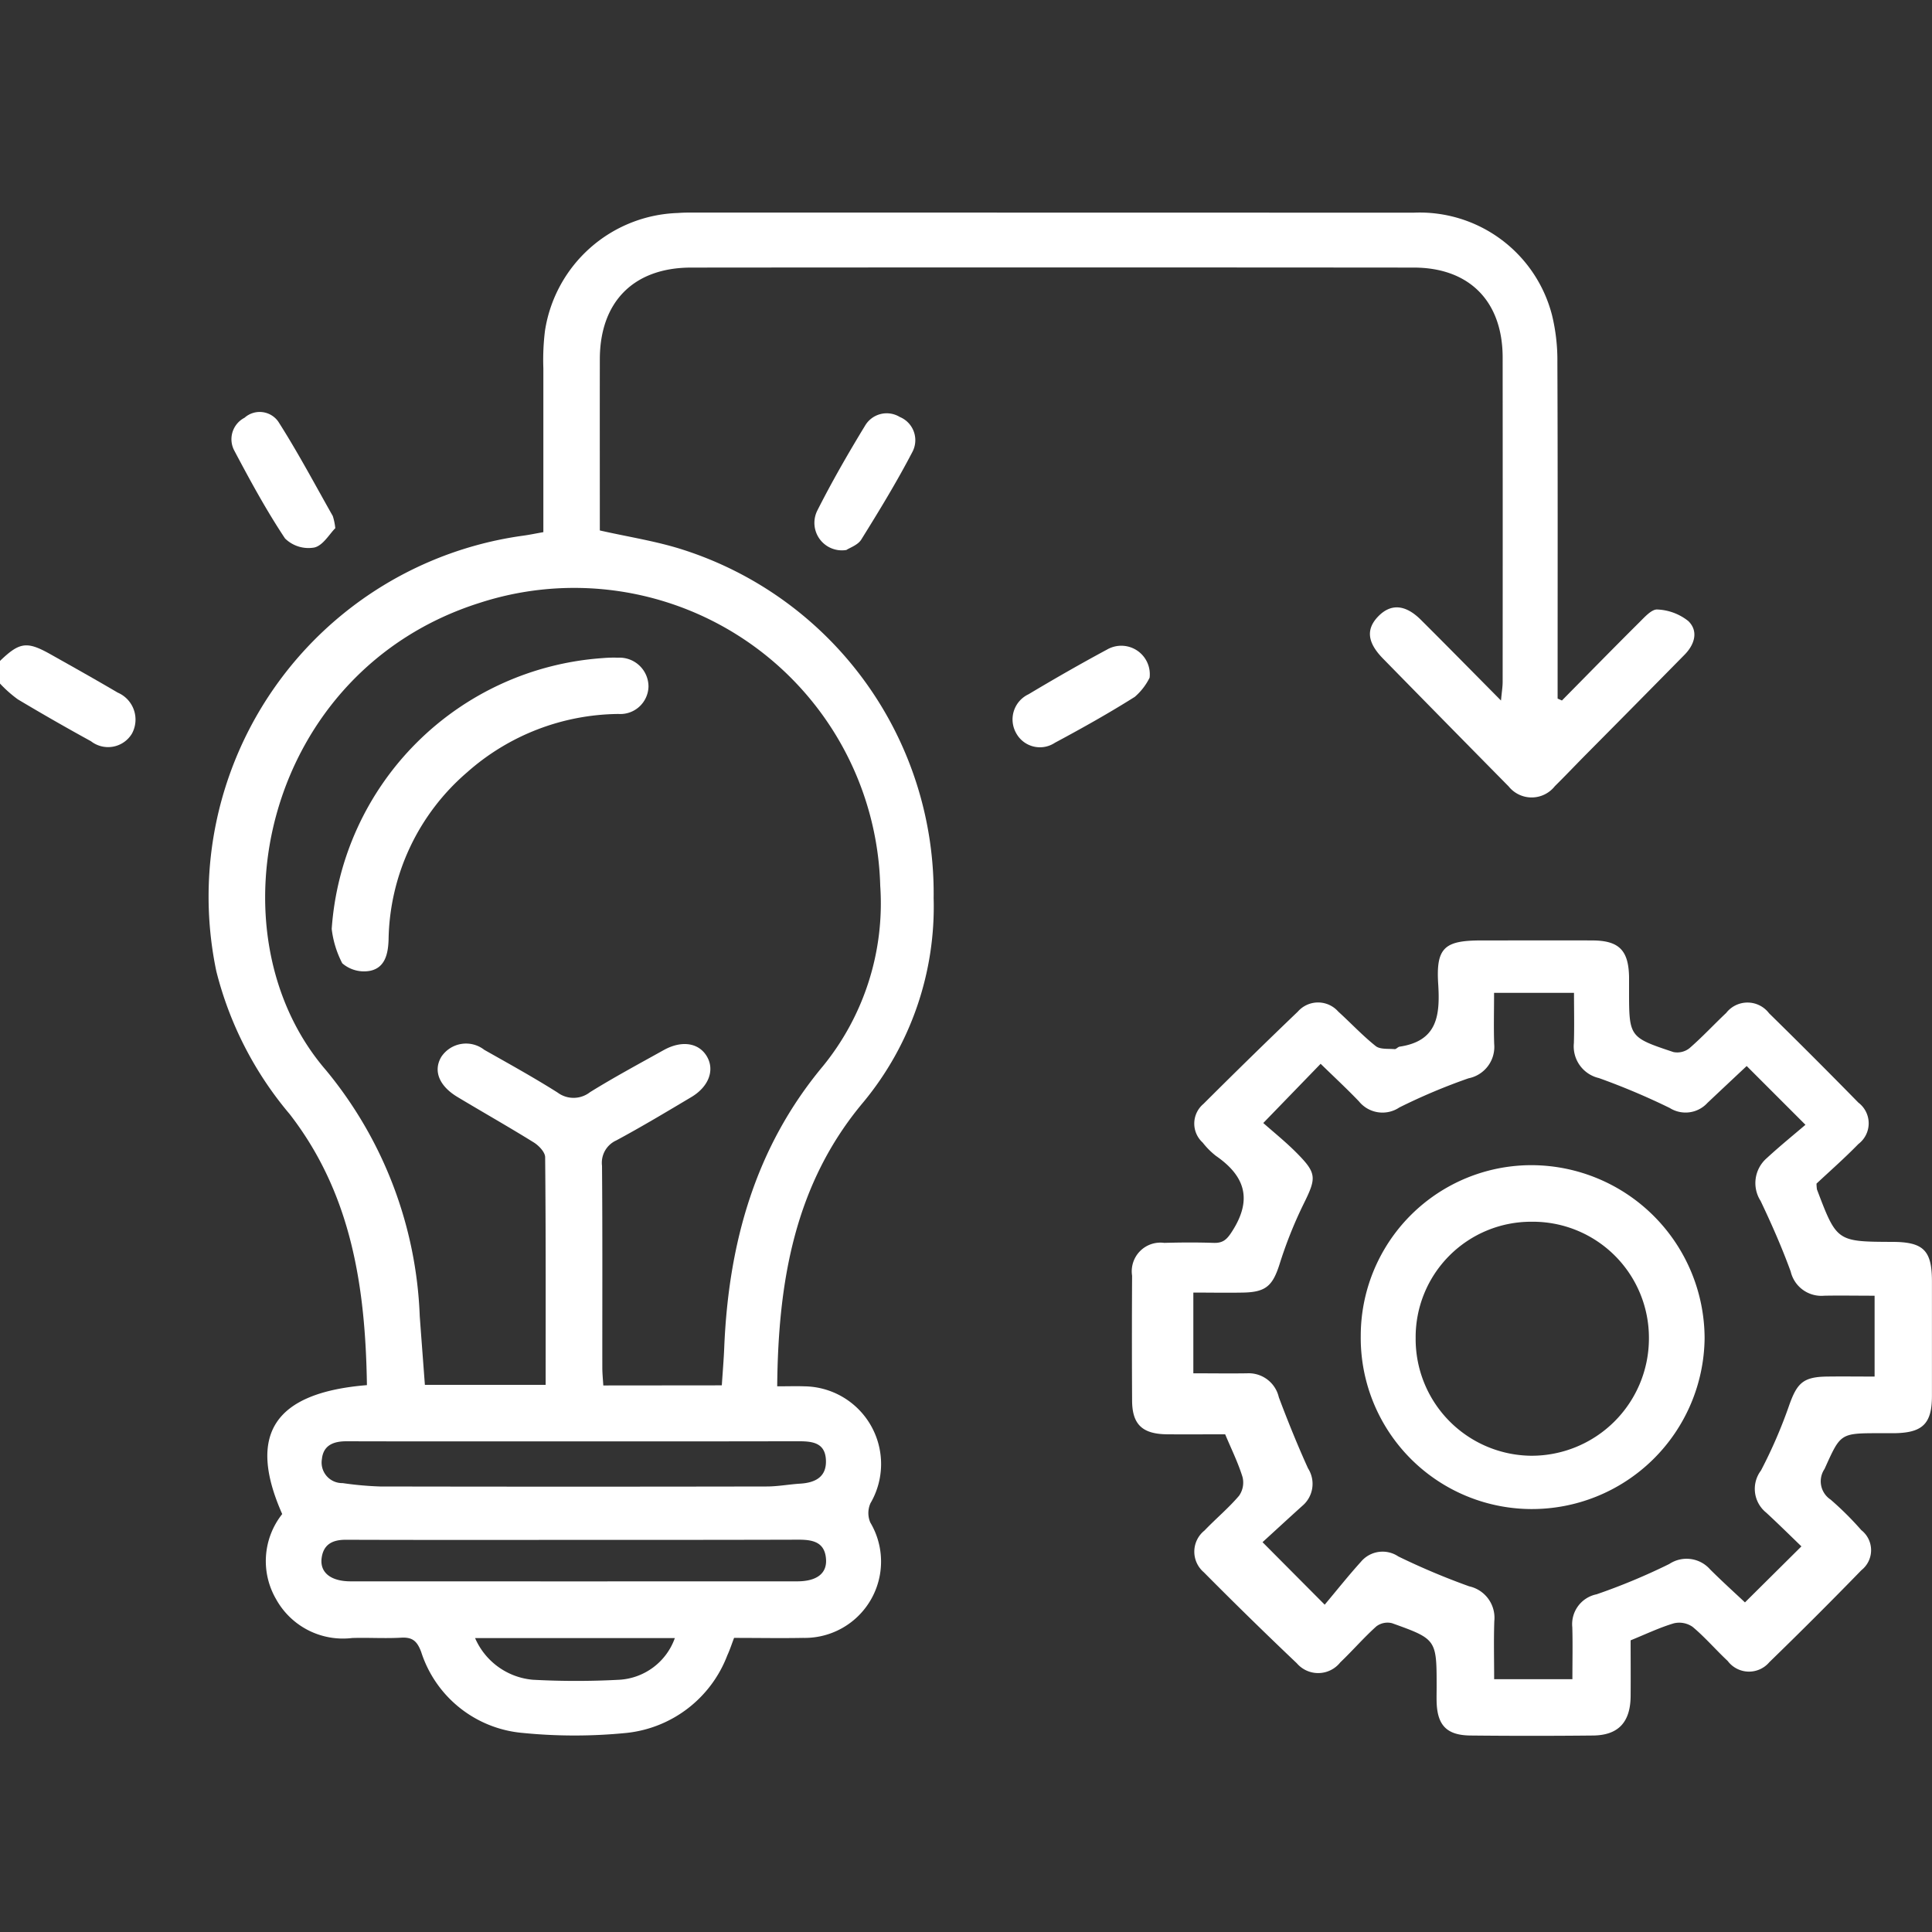 <svg xmlns="http://www.w3.org/2000/svg" width="100" height="100" viewBox="0 0 100 100"><rect x="0" y="0" width="100" height="100" fill="#333333" stroke="none"/><g transform="translate(-1041 338)"><rect width="100" height="100" transform="translate(1041 -338)" fill="none"/><g transform="translate(467 166.705)"><path d="M574-407.032c1.022-.982,1.393-1.032,2.639-.33,1.156.65,2.314,1.3,3.456,1.971a1.519,1.519,0,0,1,.732,2.126,1.441,1.441,0,0,1-2.117.391q-1.914-1.05-3.789-2.17a6.472,6.472,0,0,1-.921-.816Z" transform="translate(0 -63.464)" fill="#fff"/><path d="M623.531-433.011c-.076-5.085-.8-9.9-4-14.029a18.388,18.388,0,0,1-3.795-7.393,18.856,18.856,0,0,1,15.877-22.545c.321-.043.64-.111,1.05-.183,0-2.829,0-5.653,0-8.478a12.272,12.272,0,0,1,.084-1.946,7.193,7.193,0,0,1,6.865-6.095c.195-.014.39-.022.585-.022q18.746,0,37.493.006a7.071,7.071,0,0,1,7.184,5.315,9.852,9.852,0,0,1,.275,2.411c.023,5.468.012,10.935.012,16.4v1.023l.223.1c1.339-1.356,2.671-2.718,4.022-4.061.271-.27.635-.676.922-.649a2.746,2.746,0,0,1,1.6.6c.534.523.324,1.211-.193,1.737q-2.568,2.61-5.147,5.209c-.526.532-1.041,1.076-1.572,1.6a1.526,1.526,0,0,1-2.39.01q-3.255-3.3-6.5-6.613c-.825-.841-.892-1.535-.238-2.2s1.408-.6,2.205.2c1.337,1.331,2.659,2.677,4.137,4.168.041-.445.086-.709.086-.973q.006-8.4,0-16.794c-.007-2.9-1.724-4.639-4.6-4.642q-18.7-.016-37.4,0c-2.98,0-4.725,1.773-4.73,4.741s0,5.918,0,8.865c1.47.334,2.918.551,4.294.994a18.677,18.677,0,0,1,12.984,18.033,15.866,15.866,0,0,1-3.632,10.558c-3.563,4.236-4.415,9.278-4.465,14.715.51,0,.953-.015,1.4,0a4.021,4.021,0,0,1,3.427,6.051,1.242,1.242,0,0,0-.007,1,3.951,3.951,0,0,1-3.483,5.97c-1.169.022-2.34,0-3.569,0-.121.315-.217.617-.349.9a6.288,6.288,0,0,1-5.231,4.02,27.075,27.075,0,0,1-5.352,0,6.068,6.068,0,0,1-5.266-4.2c-.211-.557-.45-.764-1.034-.731-.844.048-1.693-.01-2.538.017a3.953,3.953,0,0,1-3.939-2.016,3.918,3.918,0,0,1,.32-4.4C617.327-430.446,618.708-432.617,623.531-433.011ZM641.9-433c.045-.685.1-1.327.126-1.97.223-5.366,1.592-10.332,5.1-14.541a13.336,13.336,0,0,0,2.974-9.342A15.846,15.846,0,0,0,629.364-473.5c-11.145,3.527-14.1,17.078-7.947,24.195a21.214,21.214,0,0,1,4.848,12.725c.087,1.189.178,2.378.266,3.554h6.251c0-3.98.012-7.88-.026-11.779,0-.265-.33-.61-.6-.775-1.3-.807-2.628-1.558-3.938-2.345-.961-.577-1.265-1.365-.834-2.082a1.536,1.536,0,0,1,2.223-.358c1.273.72,2.555,1.428,3.791,2.209a1.382,1.382,0,0,0,1.68-.018c1.242-.77,2.532-1.464,3.81-2.176.932-.52,1.814-.385,2.234.317s.114,1.568-.8,2.113c-1.285.765-2.568,1.535-3.884,2.243a1.27,1.27,0,0,0-.739,1.312c.029,3.482.013,6.964.016,10.446,0,.308.033.617.051.925Zm-7.621,2.9c-3.937,0-7.875.006-11.813-.005-.673,0-1.192.211-1.265.921a1.064,1.064,0,0,0,1.073,1.244,17.217,17.217,0,0,0,1.932.175q10.008.019,20.016,0c.58,0,1.158-.111,1.739-.147.781-.048,1.365-.349,1.328-1.217-.041-.946-.761-.978-1.489-.977Q640.035-430.095,634.275-430.1Zm.059,5.1V-425c-3.966,0-7.932.007-11.9-.007-.685,0-1.151.232-1.25.936-.106.754.467,1.216,1.5,1.216q11.557.005,23.114,0c1,0,1.533-.4,1.493-1.123-.05-.922-.7-1.036-1.448-1.033C642.007-425,638.171-425,634.335-425Zm5.134,5.083H629.13a3.6,3.6,0,0,0,2.992,2.156,41.878,41.878,0,0,0,4.474,0A3.253,3.253,0,0,0,639.469-419.918Z" transform="translate(-30.539)" fill="#fff"/><path d="M833.958-336.726a2.425,2.425,0,0,0,.023.3c1.026,2.705,1.026,2.705,3.921,2.716,1.587.006,2.028.441,2.031,2.021q0,2.978,0,5.957c0,1.436-.486,1.905-1.947,1.924-.26,0-.521,0-.781,0-2.041,0-2,.017-2.832,1.853a1.134,1.134,0,0,0,.314,1.583,16.327,16.327,0,0,1,1.591,1.582,1.318,1.318,0,0,1,.007,2.07q-2.348,2.415-4.766,4.762a1.378,1.378,0,0,1-2.156-.059c-.618-.577-1.172-1.228-1.819-1.768a1.211,1.211,0,0,0-.971-.182c-.743.221-1.45.561-2.236.88,0,.952.008,1.926,0,2.9-.014,1.34-.639,2.014-1.945,2.027q-3.173.033-6.347,0c-1.221-.013-1.711-.525-1.749-1.724-.008-.26,0-.521,0-.781,0-2.469,0-2.481-2.313-3.31a.962.962,0,0,0-.809.167c-.652.586-1.229,1.256-1.865,1.862a1.459,1.459,0,0,1-2.251.046q-2.443-2.319-4.815-4.712a1.4,1.4,0,0,1,.038-2.159c.584-.611,1.242-1.157,1.789-1.8a1.187,1.187,0,0,0,.18-.965c-.228-.74-.576-1.444-.9-2.215-1,0-2.011.009-3.017,0-1.276-.015-1.8-.516-1.8-1.763q-.018-3.222,0-6.445a1.484,1.484,0,0,1,1.664-1.7c.846-.023,1.693-.029,2.539,0,.515.02.714-.181,1-.638,1.033-1.636.625-2.836-.862-3.864a3.952,3.952,0,0,1-.688-.69,1.328,1.328,0,0,1,.039-2q2.419-2.414,4.887-4.779a1.394,1.394,0,0,1,2.092,0c.651.59,1.253,1.239,1.938,1.784.227.181.646.13.98.159.081.007.167-.114.257-.128,1.935-.29,2.1-1.576,2-3.213-.128-1.917.325-2.284,2.226-2.285,1.92,0,3.841-.008,5.761,0,1.373.008,1.866.513,1.89,1.894,0,.228,0,.456,0,.684,0,2.422,0,2.435,2.3,3.2a1.016,1.016,0,0,0,.826-.2c.664-.574,1.261-1.223,1.9-1.824a1.4,1.4,0,0,1,2.219.014q2.336,2.29,4.625,4.627a1.343,1.343,0,0,1,0,2.142C835.4-338.031,834.617-337.344,833.958-336.726ZM817.269-346.6c0,.963-.024,1.808.006,2.65a1.657,1.657,0,0,1-1.329,1.773,30.689,30.689,0,0,0-3.578,1.508,1.569,1.569,0,0,1-2.094-.315c-.646-.674-1.332-1.309-1.982-1.944l-2.969,3.065c.518.458,1.1.928,1.635,1.455,1.161,1.154,1.136,1.356.425,2.79a22.135,22.135,0,0,0-1.219,3.069c-.351,1.094-.695,1.438-1.861,1.462-.867.018-1.735,0-2.6,0v4.179c.971,0,1.877.014,2.781,0a1.6,1.6,0,0,1,1.644,1.241c.466,1.241.965,2.473,1.512,3.68a1.489,1.489,0,0,1-.295,1.939c-.7.631-1.389,1.268-2.061,1.881l3.218,3.235c.618-.735,1.224-1.5,1.877-2.222a1.461,1.461,0,0,1,1.935-.274,36.641,36.641,0,0,0,3.667,1.546,1.667,1.667,0,0,1,1.3,1.8c-.034,1-.008,2-.008,3.008h4.05c0-.943.02-1.817-.005-2.689a1.576,1.576,0,0,1,1.257-1.706,32.286,32.286,0,0,0,3.764-1.57,1.62,1.62,0,0,1,2.111.28c.638.636,1.309,1.241,1.805,1.709l2.922-2.9c-.558-.537-1.182-1.155-1.828-1.751a1.576,1.576,0,0,1-.265-2.177,25.071,25.071,0,0,0,1.462-3.382c.408-1.147.727-1.463,1.958-1.479.827-.011,1.655,0,2.461,0v-4.185c-.926,0-1.768-.016-2.609,0a1.631,1.631,0,0,1-1.733-1.249c-.454-1.245-.99-2.463-1.56-3.66a1.709,1.709,0,0,1,.323-2.214c.666-.615,1.371-1.187,2-1.724l-3.042-3.042c-.659.619-1.347,1.263-2.032,1.91a1.534,1.534,0,0,1-1.947.264,35.811,35.811,0,0,0-3.672-1.551A1.682,1.682,0,0,1,821.4-344c.027-.864.006-1.729.006-2.6Z" transform="translate(-165.936 -106.715)" fill="#fff"/><path d="M781.948-406.113a3.174,3.174,0,0,1-.765.989c-1.343.848-2.734,1.626-4.136,2.377a1.4,1.4,0,0,1-2.016-.517,1.438,1.438,0,0,1,.649-1.992c1.338-.8,2.69-1.575,4.062-2.313A1.476,1.476,0,0,1,781.948-406.113Z" transform="translate(-148.445 -63.513)" fill="#fff"/><path d="M625.258-448.093c-.3.294-.636.9-1.09,1a1.733,1.733,0,0,1-1.512-.47c-.969-1.457-1.807-3-2.629-4.553a1.249,1.249,0,0,1,.533-1.694,1.176,1.176,0,0,1,1.747.2c1.012,1.584,1.894,3.25,2.821,4.887A3.063,3.063,0,0,1,625.258-448.093Z" transform="translate(-33.903 -29.272)" fill="#fff"/><path d="M737.169-446.8a1.423,1.423,0,0,1-1.511-2.029c.757-1.5,1.6-2.964,2.474-4.4a1.3,1.3,0,0,1,1.8-.456,1.3,1.3,0,0,1,.647,1.822c-.806,1.548-1.719,3.044-2.642,4.527C737.759-447.051,737.334-446.914,737.169-446.8Z" transform="translate(-119.36 -29.438)" fill="#fff"/><path d="M639.8-391.365a15.106,15.106,0,0,1,14.039-14.02,6.533,6.533,0,0,1,.78-.02,1.5,1.5,0,0,1,1.578,1.5,1.459,1.459,0,0,1-1.553,1.413,11.963,11.963,0,0,0-7.836,3.02,11.648,11.648,0,0,0-4.064,8.655c-.023.738-.18,1.456-.952,1.618a1.718,1.718,0,0,1-1.446-.389A5.166,5.166,0,0,1,639.8-391.365Z" transform="translate(-48.631 -65.258)" fill="#fff"/><path d="M843.938-295.887a8.837,8.837,0,0,1,8.882-8.836,8.983,8.983,0,0,1,8.916,8.961,8.94,8.94,0,0,1-9.03,8.838A8.861,8.861,0,0,1,843.938-295.887Zm8.842-5.908a5.976,5.976,0,0,0-6,6.023,6.041,6.041,0,0,0,5.964,6.089,6.074,6.074,0,0,0,6.11-6.053A6.009,6.009,0,0,0,852.78-301.795Z" transform="translate(-199.506 -139.673)" fill="#fff"/></g></g></svg>